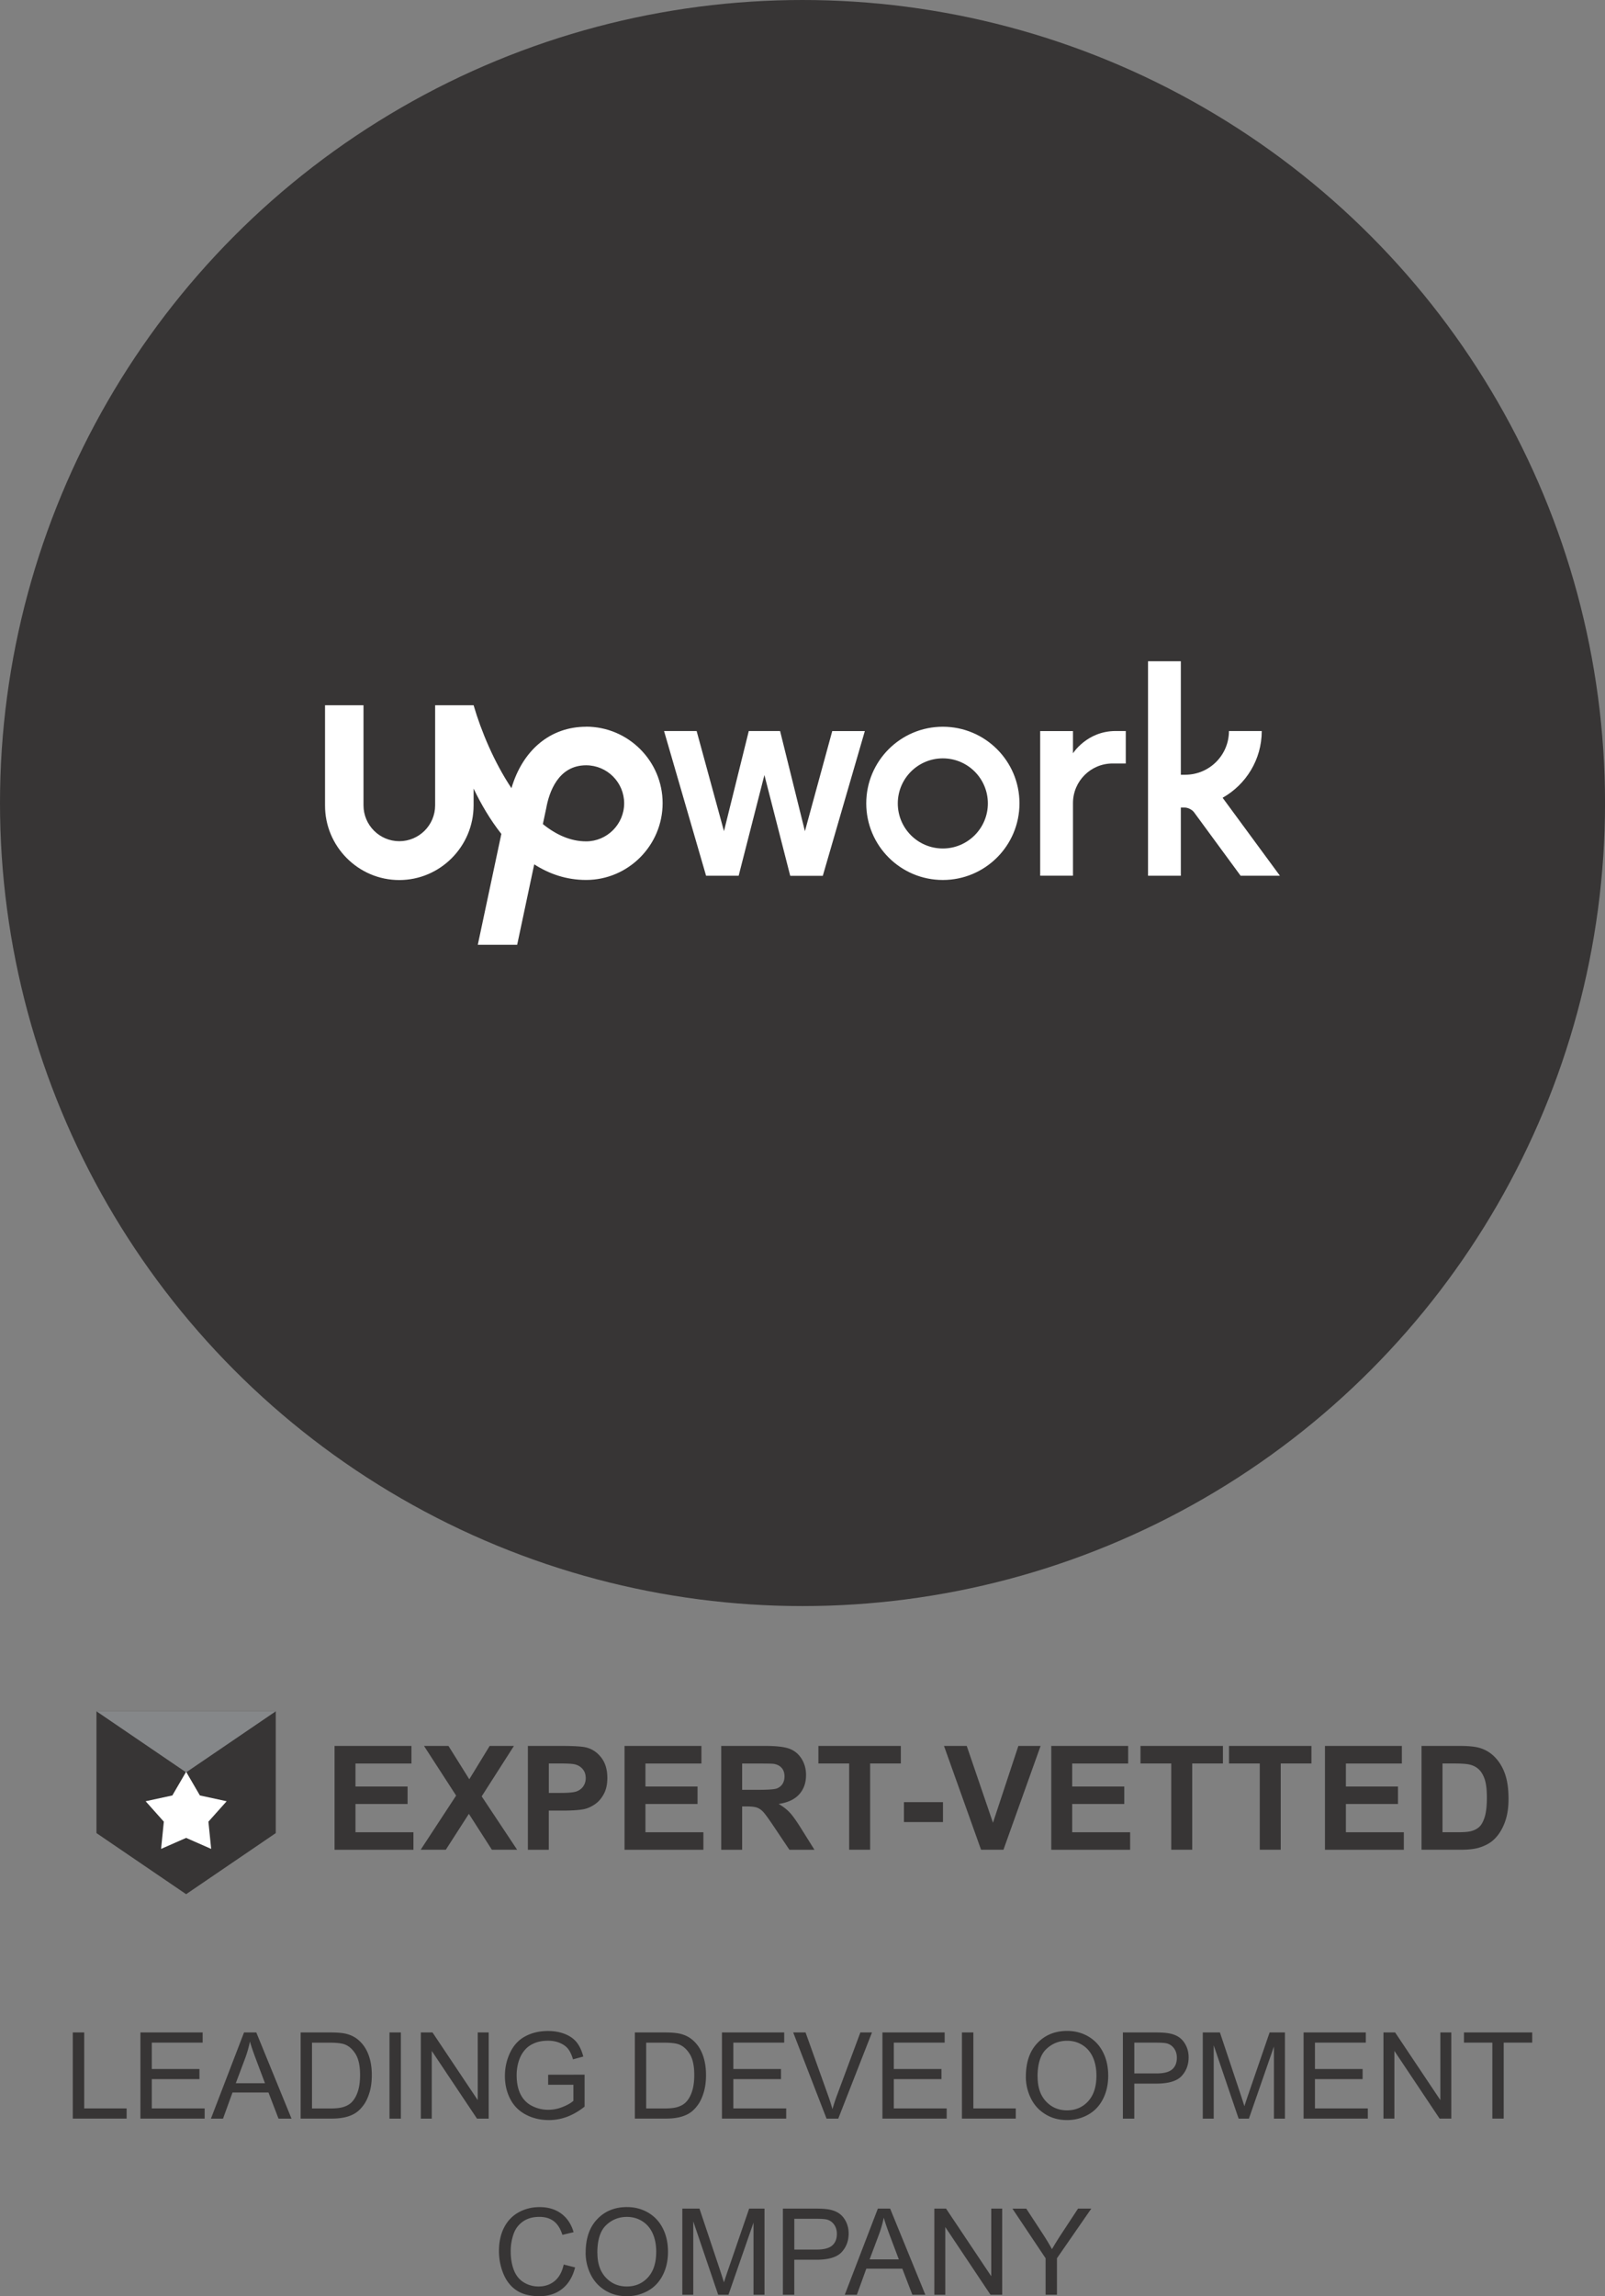<svg xmlns="http://www.w3.org/2000/svg" xml:space="preserve" width="89.447" height="127.886" style="shape-rendering:geometricPrecision;text-rendering:geometricPrecision;image-rendering:optimizeQuality;fill-rule:evenodd;clip-rule:evenodd" viewBox="0 0 496.11 709.31"><rect x="0" y="0" width="496.11" height="709.31" fill="#808080" stroke="none"/><defs><style>.fil0{fill:#373535}</style></defs><g id="Capa_x0020_1"><g id="_105553234688288"><circle cx="248.06" cy="248.06" r="248.06" class="fil0"/><path d="M181.18 259.9c-4.8 0-9.29-2.03-13.38-5.34l.99-4.67.04-.17c.88-4.97 3.7-13.32 12.34-13.32 6.49 0 11.76 5.27 11.76 11.76-.02 6.46-5.3 11.74-11.76 11.74zm0-35.41c-11.05 0-19.61 7.18-23.09 18.98-5.32-7.98-9.34-17.55-11.7-25.62H134.5v30.93c0 6.1-4.97 11.07-11.07 11.07-6.1 0-11.07-4.97-11.07-11.07v-30.93h-11.89v30.93c-.04 12.67 10.27 23.07 22.94 23.07 12.67 0 22.98-10.4 22.98-23.07v-5.19c2.31 4.82 5.15 9.68 8.58 14.01l-7.28 34.24h12.17l5.27-24.84c4.63 2.96 9.94 4.82 16.04 4.82 13.03 0 23.65-10.68 23.65-23.72 0-13.01-10.62-23.63-23.65-23.63zm59.95 1.34 7.67 30.93 8.45-30.93h10.07l-12.99 44.71h-10.07l-7.98-31.13-7.96 31.11h-10.07l-12.99-44.7h10.07l8.45 30.93 7.67-30.93h9.66v.02zm50.3-1.34c-13.08 0-23.67 10.61-23.67 23.67 0 13.08 10.61 23.67 23.67 23.67 13.08 0 23.69-10.59 23.69-23.67 0-13.08-10.61-23.67-23.69-23.67zm0 37.61c-7.7 0-13.92-6.23-13.92-13.92 0-7.7 6.25-13.92 13.92-13.92 7.7 0 13.92 6.23 13.92 13.92 0 7.67-6.23 13.92-13.92 13.92zm52.47-26.26c-6.77 0-12.24 5.49-12.24 12.23v22.44h-10.14v-44.68h10.14v6.87s4.32-6.89 13.21-6.89h3.11v10.03h-4.09zm34.02 10.59c7.2-4.06 12.09-11.78 12.09-20.62h-10.14c0 7.46-6.05 13.51-13.51 13.51H365v-35.06h-10.14v66.26H365v-21.06h1.21c.99 0 2.29.65 2.87 1.45l14.4 19.61h12.15l-17.71-24.08z" style="fill:#fff;fill-rule:nonzero"/><path d="M22.5 654.45v-26.62h3.53v23.47h13.11v3.14H22.51zm20.9 0v-26.62h19.24v3.14H46.92v8.15h14.73v3.12H46.92v9.06h16.34v3.14H43.4zm21.8 0 10.23-26.62h3.79l10.89 26.62h-4.02l-3.1-8.06H71.86l-2.92 8.06H65.2zm7.68-10.93h9.03l-2.78-7.37c-.84-2.24-1.47-4.08-1.88-5.52-.34 1.71-.82 3.4-1.44 5.09l-2.93 7.8zm20.05 10.93v-26.62h9.16c2.07 0 3.65.13 4.74.38 1.52.35 2.83.99 3.9 1.9 1.4 1.19 2.45 2.7 3.15 4.55.7 1.85 1.05 3.96 1.05 6.33 0 2.02-.24 3.81-.71 5.37s-1.07 2.86-1.82 3.88c-.74 1.02-1.54 1.83-2.42 2.41-.87.59-1.93 1.03-3.17 1.34-1.25.3-2.67.45-4.28.45h-9.61zm3.52-3.14h5.68c1.75 0 3.14-.16 4.13-.49 1-.33 1.79-.79 2.39-1.38.84-.83 1.49-1.96 1.95-3.36.47-1.41.7-3.12.7-5.13 0-2.78-.46-4.92-1.37-6.41-.92-1.5-2.03-2.5-3.34-3-.94-.37-2.47-.55-4.55-.55h-5.6v20.33zm23.94 3.14v-26.62h3.52v26.62h-3.52zm9.69 0v-26.62h3.61l13.98 20.9v-20.9h3.38v26.62h-3.61l-13.98-20.92v20.92h-3.38zm39.35-10.44v-3.12l11.27-.02v9.87c-1.73 1.38-3.52 2.42-5.36 3.12-1.84.69-3.73 1.04-5.66 1.04-2.61 0-5-.56-7.13-1.68-2.14-1.12-3.75-2.74-4.84-4.85-1.09-2.12-1.64-4.49-1.64-7.1 0-2.59.55-5.01 1.63-7.25 1.08-2.25 2.64-3.92 4.67-5 2.03-1.09 4.37-1.64 7.03-1.64 1.92 0 3.66.31 5.22.93 1.56.62 2.78 1.49 3.66 2.6.88 1.12 1.56 2.57 2.02 4.36l-3.18.87c-.4-1.36-.9-2.42-1.49-3.2-.6-.77-1.44-1.39-2.55-1.86-1.1-.47-2.32-.7-3.66-.7-1.61 0-3.01.25-4.18.74-1.18.49-2.12 1.13-2.84 1.93a9.19 9.19 0 0 0-1.68 2.63c-.68 1.64-1.02 3.43-1.02 5.35 0 2.38.41 4.36 1.23 5.96.82 1.6 2.01 2.78 3.57 3.56 1.56.78 3.22 1.17 4.97 1.17 1.53 0 3.02-.3 4.47-.89 1.46-.58 2.55-1.21 3.3-1.88v-4.96h-7.82zm26.8 10.44v-26.62h9.16c2.07 0 3.65.13 4.74.38 1.52.35 2.83.99 3.9 1.9 1.4 1.19 2.45 2.7 3.15 4.55.7 1.85 1.05 3.96 1.05 6.33 0 2.02-.24 3.81-.71 5.37s-1.07 2.86-1.82 3.88c-.74 1.02-1.54 1.83-2.42 2.41-.87.59-1.93 1.03-3.17 1.34-1.25.3-2.67.45-4.28.45h-9.61zm3.52-3.14h5.68c1.75 0 3.14-.16 4.13-.49 1-.33 1.79-.79 2.39-1.38.84-.83 1.49-1.96 1.95-3.36.47-1.41.7-3.12.7-5.13 0-2.78-.46-4.92-1.37-6.41-.92-1.5-2.03-2.5-3.34-3-.94-.37-2.47-.55-4.55-.55h-5.6v20.33zm23.41 3.14v-26.62h19.24v3.14h-15.72v8.15h14.73v3.12h-14.73v9.06h16.34v3.14h-19.86zm32.33 0-10.31-26.62H249l6.92 19.33c.56 1.55 1.02 3.01 1.39 4.36.42-1.45.89-2.9 1.44-4.36l7.19-19.33h3.59l-10.42 26.62h-3.61zm17.27 0v-26.62H292v3.14h-15.72v8.15h14.73v3.12h-14.73v9.06h16.34v3.14h-19.86zm24.58 0v-26.62h3.53v23.47h13.11v3.14h-16.63zm19.76-12.97c0-4.42 1.18-7.88 3.56-10.37 2.38-2.5 5.44-3.75 9.19-3.75 2.45 0 4.67.59 6.64 1.76 1.97 1.18 3.48 2.82 4.51 4.92 1.04 2.09 1.55 4.48 1.55 7.14 0 2.7-.54 5.12-1.63 7.24-1.09 2.13-2.63 3.74-4.63 4.84-2 1.1-4.15 1.64-6.46 1.64-2.51 0-4.75-.6-6.72-1.82-1.98-1.21-3.47-2.86-4.49-4.96a14.978 14.978 0 0 1-1.53-6.65zm3.63.06c0 3.21.86 5.73 2.58 7.58 1.73 1.85 3.89 2.77 6.49 2.77 2.65 0 4.83-.93 6.54-2.79 1.71-1.87 2.57-4.51 2.57-7.94 0-2.16-.37-4.05-1.1-5.67-.73-1.62-1.8-2.87-3.21-3.76-1.41-.89-2.99-1.33-4.75-1.33-2.5 0-4.64.85-6.44 2.57-1.8 1.71-2.7 4.57-2.7 8.58zm26.36 12.91v-26.62h10.04c1.77 0 3.12.09 4.05.25 1.31.22 2.4.63 3.29 1.25.88.61 1.59 1.47 2.13 2.57.54 1.1.81 2.31.81 3.63 0 2.26-.72 4.18-2.16 5.75-1.44 1.56-4.05 2.35-7.81 2.35h-6.83v10.82h-3.52zm3.52-13.96h6.88c2.27 0 3.89-.42 4.85-1.27.96-.85 1.43-2.04 1.43-3.57 0-1.12-.28-2.07-.84-2.86-.56-.79-1.3-1.31-2.22-1.57-.6-.16-1.69-.24-3.28-.24h-6.81v9.51zm21.17 13.96v-26.62h5.3l6.3 18.85c.58 1.75 1 3.07 1.27 3.94.3-.97.77-2.39 1.42-4.27l6.37-18.52h4.74v26.62h-3.4v-22.28l-7.74 22.28h-3.18l-7.7-22.66v22.66h-3.4zm31.16 0v-26.62h19.24v3.14h-15.72v8.15h14.73v3.12h-14.73v9.06h16.34v3.14h-19.86zm24.69 0v-26.62h3.61l13.98 20.9v-20.9h3.38v26.62h-3.61l-13.98-20.92v20.92h-3.38zm33.66 0v-23.48h-8.77v-3.14h21.09v3.14h-8.81v23.48h-3.52zm-287.05 45.07 3.53.89c-.74 2.89-2.07 5.1-3.99 6.62-1.92 1.52-4.26 2.27-7.04 2.27-2.87 0-5.2-.58-7-1.75-1.8-1.17-3.17-2.86-4.1-5.08-.93-2.22-1.41-4.6-1.41-7.14 0-2.77.53-5.19 1.59-7.25 1.06-2.06 2.57-3.63 4.52-4.7 1.95-1.07 4.1-1.6 6.45-1.6 2.67 0 4.9.68 6.72 2.03 1.82 1.36 3.08 3.26 3.79 5.72l-3.46.82c-.62-1.94-1.51-3.35-2.69-4.23-1.17-.89-2.65-1.32-4.43-1.32-2.05 0-3.76.49-5.13 1.47-1.38.99-2.34 2.3-2.89 3.95-.56 1.65-.84 3.35-.84 5.11 0 2.27.33 4.24.99 5.93.66 1.69 1.69 2.95 3.08 3.79a8.58 8.58 0 0 0 4.52 1.25c1.97 0 3.64-.57 5.01-1.7 1.37-1.14 2.29-2.83 2.78-5.07zm6.79-3.63c0-4.42 1.18-7.88 3.56-10.37 2.38-2.5 5.44-3.75 9.19-3.75 2.45 0 4.67.59 6.64 1.76 1.97 1.18 3.48 2.82 4.51 4.92 1.04 2.09 1.55 4.48 1.55 7.14 0 2.7-.54 5.12-1.63 7.24-1.09 2.13-2.63 3.74-4.63 4.84-2 1.1-4.15 1.64-6.46 1.64-2.51 0-4.75-.6-6.72-1.82-1.98-1.21-3.47-2.86-4.49-4.96a14.978 14.978 0 0 1-1.53-6.65zm3.63.06c0 3.21.86 5.73 2.58 7.58 1.73 1.85 3.89 2.77 6.49 2.77 2.65 0 4.83-.93 6.54-2.79 1.71-1.87 2.57-4.51 2.57-7.94 0-2.16-.37-4.05-1.1-5.67-.73-1.62-1.8-2.87-3.21-3.76-1.41-.89-2.99-1.33-4.75-1.33-2.5 0-4.64.85-6.44 2.57-1.8 1.71-2.7 4.57-2.7 8.58zm26.25 12.91v-26.62h5.3l6.3 18.85c.58 1.75 1 3.07 1.27 3.94.3-.97.77-2.39 1.42-4.27l6.37-18.52h4.74v26.62h-3.4v-22.28l-7.74 22.28h-3.18l-7.7-22.66v22.66h-3.4zm31.09 0v-26.62h10.04c1.77 0 3.12.09 4.05.25 1.31.22 2.4.63 3.29 1.25.88.61 1.59 1.47 2.13 2.57.54 1.1.81 2.31.81 3.63 0 2.26-.72 4.18-2.16 5.75-1.44 1.56-4.05 2.35-7.81 2.35h-6.83v10.82H242zm3.52-13.96h6.88c2.27 0 3.89-.42 4.85-1.27.96-.85 1.43-2.04 1.43-3.57 0-1.12-.28-2.07-.84-2.86-.56-.79-1.3-1.31-2.22-1.57-.6-.16-1.69-.24-3.28-.24h-6.81v9.51zm15.6 13.96 10.23-26.62h3.79l10.89 26.62h-4.02l-3.1-8.06h-11.13l-2.92 8.06h-3.74zm7.68-10.93h9.03l-2.78-7.37c-.84-2.24-1.47-4.08-1.88-5.52-.34 1.71-.82 3.4-1.44 5.09l-2.93 7.8zm20.01 10.93v-26.62h3.61l13.98 20.9v-20.9h3.38v26.62h-3.61l-13.98-20.92v20.92h-3.38zm34.39 0v-11.27l-10.26-15.34h4.28l5.25 8.02c.97 1.5 1.87 3 2.7 4.5.8-1.39 1.77-2.96 2.91-4.7l5.15-7.83h4.1l-10.62 15.34v11.27h-3.52zM103.41 571.39v-32.07h23.77v5.43h-17.3v7.11h16.1v5.4h-16.1v8.73h17.91v5.41h-24.38zm26.62 0 10.96-16.73-9.93-15.34h7.56l6.44 10.3 6.3-10.3h7.5l-9.97 15.58 10.96 16.49h-7.81l-7.11-11.09-7.13 11.09h-7.76zm33.14 0v-32.07h10.38c3.93 0 6.5.17 7.7.49 1.84.48 3.38 1.52 4.62 3.14 1.24 1.61 1.86 3.7 1.86 6.24 0 1.97-.36 3.63-1.08 4.96-.72 1.35-1.62 2.4-2.73 3.17-1.1.76-2.22 1.27-3.35 1.52-1.54.31-3.79.46-6.72.46h-4.22v12.1h-6.47zm6.47-26.64v9.09h3.54c2.55 0 4.26-.16 5.12-.5.86-.34 1.53-.86 2.02-1.58.48-.72.73-1.54.73-2.49 0-1.17-.34-2.13-1.03-2.89-.68-.75-1.55-1.23-2.6-1.42-.78-.15-2.33-.22-4.66-.22h-3.13zm23.4 26.64v-32.07h23.77v5.43h-17.3v7.11h16.1v5.4h-16.1v8.73h17.91v5.41h-24.38zm29.89 0v-32.07h13.63c3.43 0 5.91.29 7.46.87 1.55.58 2.8 1.6 3.73 3.07.93 1.48 1.4 3.16 1.4 5.05 0 2.4-.71 4.4-2.12 5.97-1.41 1.56-3.53 2.55-6.35 2.96 1.4.82 2.56 1.72 3.47 2.7.91.98 2.14 2.71 3.68 5.2l3.92 6.26h-7.74l-4.68-6.98c-1.67-2.49-2.8-4.06-3.41-4.71-.61-.65-1.26-1.09-1.95-1.34-.69-.24-1.77-.36-3.26-.36h-1.31v13.39h-6.48zm6.48-18.51h4.79c3.1 0 5.05-.13 5.82-.39.77-.26 1.37-.72 1.81-1.36.43-.64.66-1.44.66-2.4 0-1.08-.29-1.95-.87-2.61-.57-.66-1.39-1.08-2.44-1.26-.52-.07-2.1-.1-4.73-.1h-5.05v8.13zm33.07 18.51v-26.64h-9.51v-5.43h25.48v5.43h-9.49v26.64h-6.48zm16.93-8.55v-6.15h12.07v6.15h-12.07zm23.84 8.55-11.46-32.07h7.03l8.11 23.73 7.85-23.73h6.87l-11.48 32.07h-6.91zm21.7 0v-32.07h23.77v5.43h-17.3v7.11h16.1v5.4h-16.1v8.73h17.91v5.41h-24.38zm37.09 0v-26.64h-9.51v-5.43h25.48v5.43h-9.49v26.64h-6.48zm27.36 0v-26.64h-9.51v-5.43h25.48v5.43h-9.49v26.64h-6.48zm20.15 0v-32.07h23.77v5.43h-17.3v7.11h16.1v5.4h-16.1v8.73h17.91v5.41h-24.38zm29.86-32.07h11.83c2.66 0 4.7.2 6.1.61 1.88.55 3.49 1.54 4.83 2.96 1.34 1.41 2.37 3.14 3.07 5.19.7 2.05 1.05 4.58 1.05 7.58 0 2.64-.33 4.91-.99 6.83-.8 2.33-1.94 4.22-3.43 5.66-1.12 1.1-2.64 1.95-4.55 2.56-1.43.45-3.34.68-5.74.68H439.4v-32.07zm6.47 5.43v21.23h4.83c1.81 0 3.11-.1 3.92-.31 1.04-.26 1.92-.7 2.61-1.33.69-.63 1.25-1.67 1.7-3.1.43-1.43.66-3.4.66-5.87 0-2.48-.22-4.37-.66-5.7-.44-1.33-1.05-2.37-1.84-3.11-.79-.75-1.79-1.25-3-1.51-.9-.21-2.67-.31-5.32-.31h-2.9z" style="fill:#373535;fill-rule:nonzero"/><path d="M29.82 528.63h55.42v37.62l-27.71 18.87-27.71-18.87z" class="fil0"/><path d="m85.24 528.63-27.71 18.86-27.71-18.86z" style="fill:#858789"/><path d="m57.53 547.31 4.26 7.31 8.27 1.79-5.64 6.31.85 8.41-7.74-3.4-7.74 3.4.85-8.41-5.63-6.31 8.26-1.79z" style="fill:#fff"/></g></g></svg>